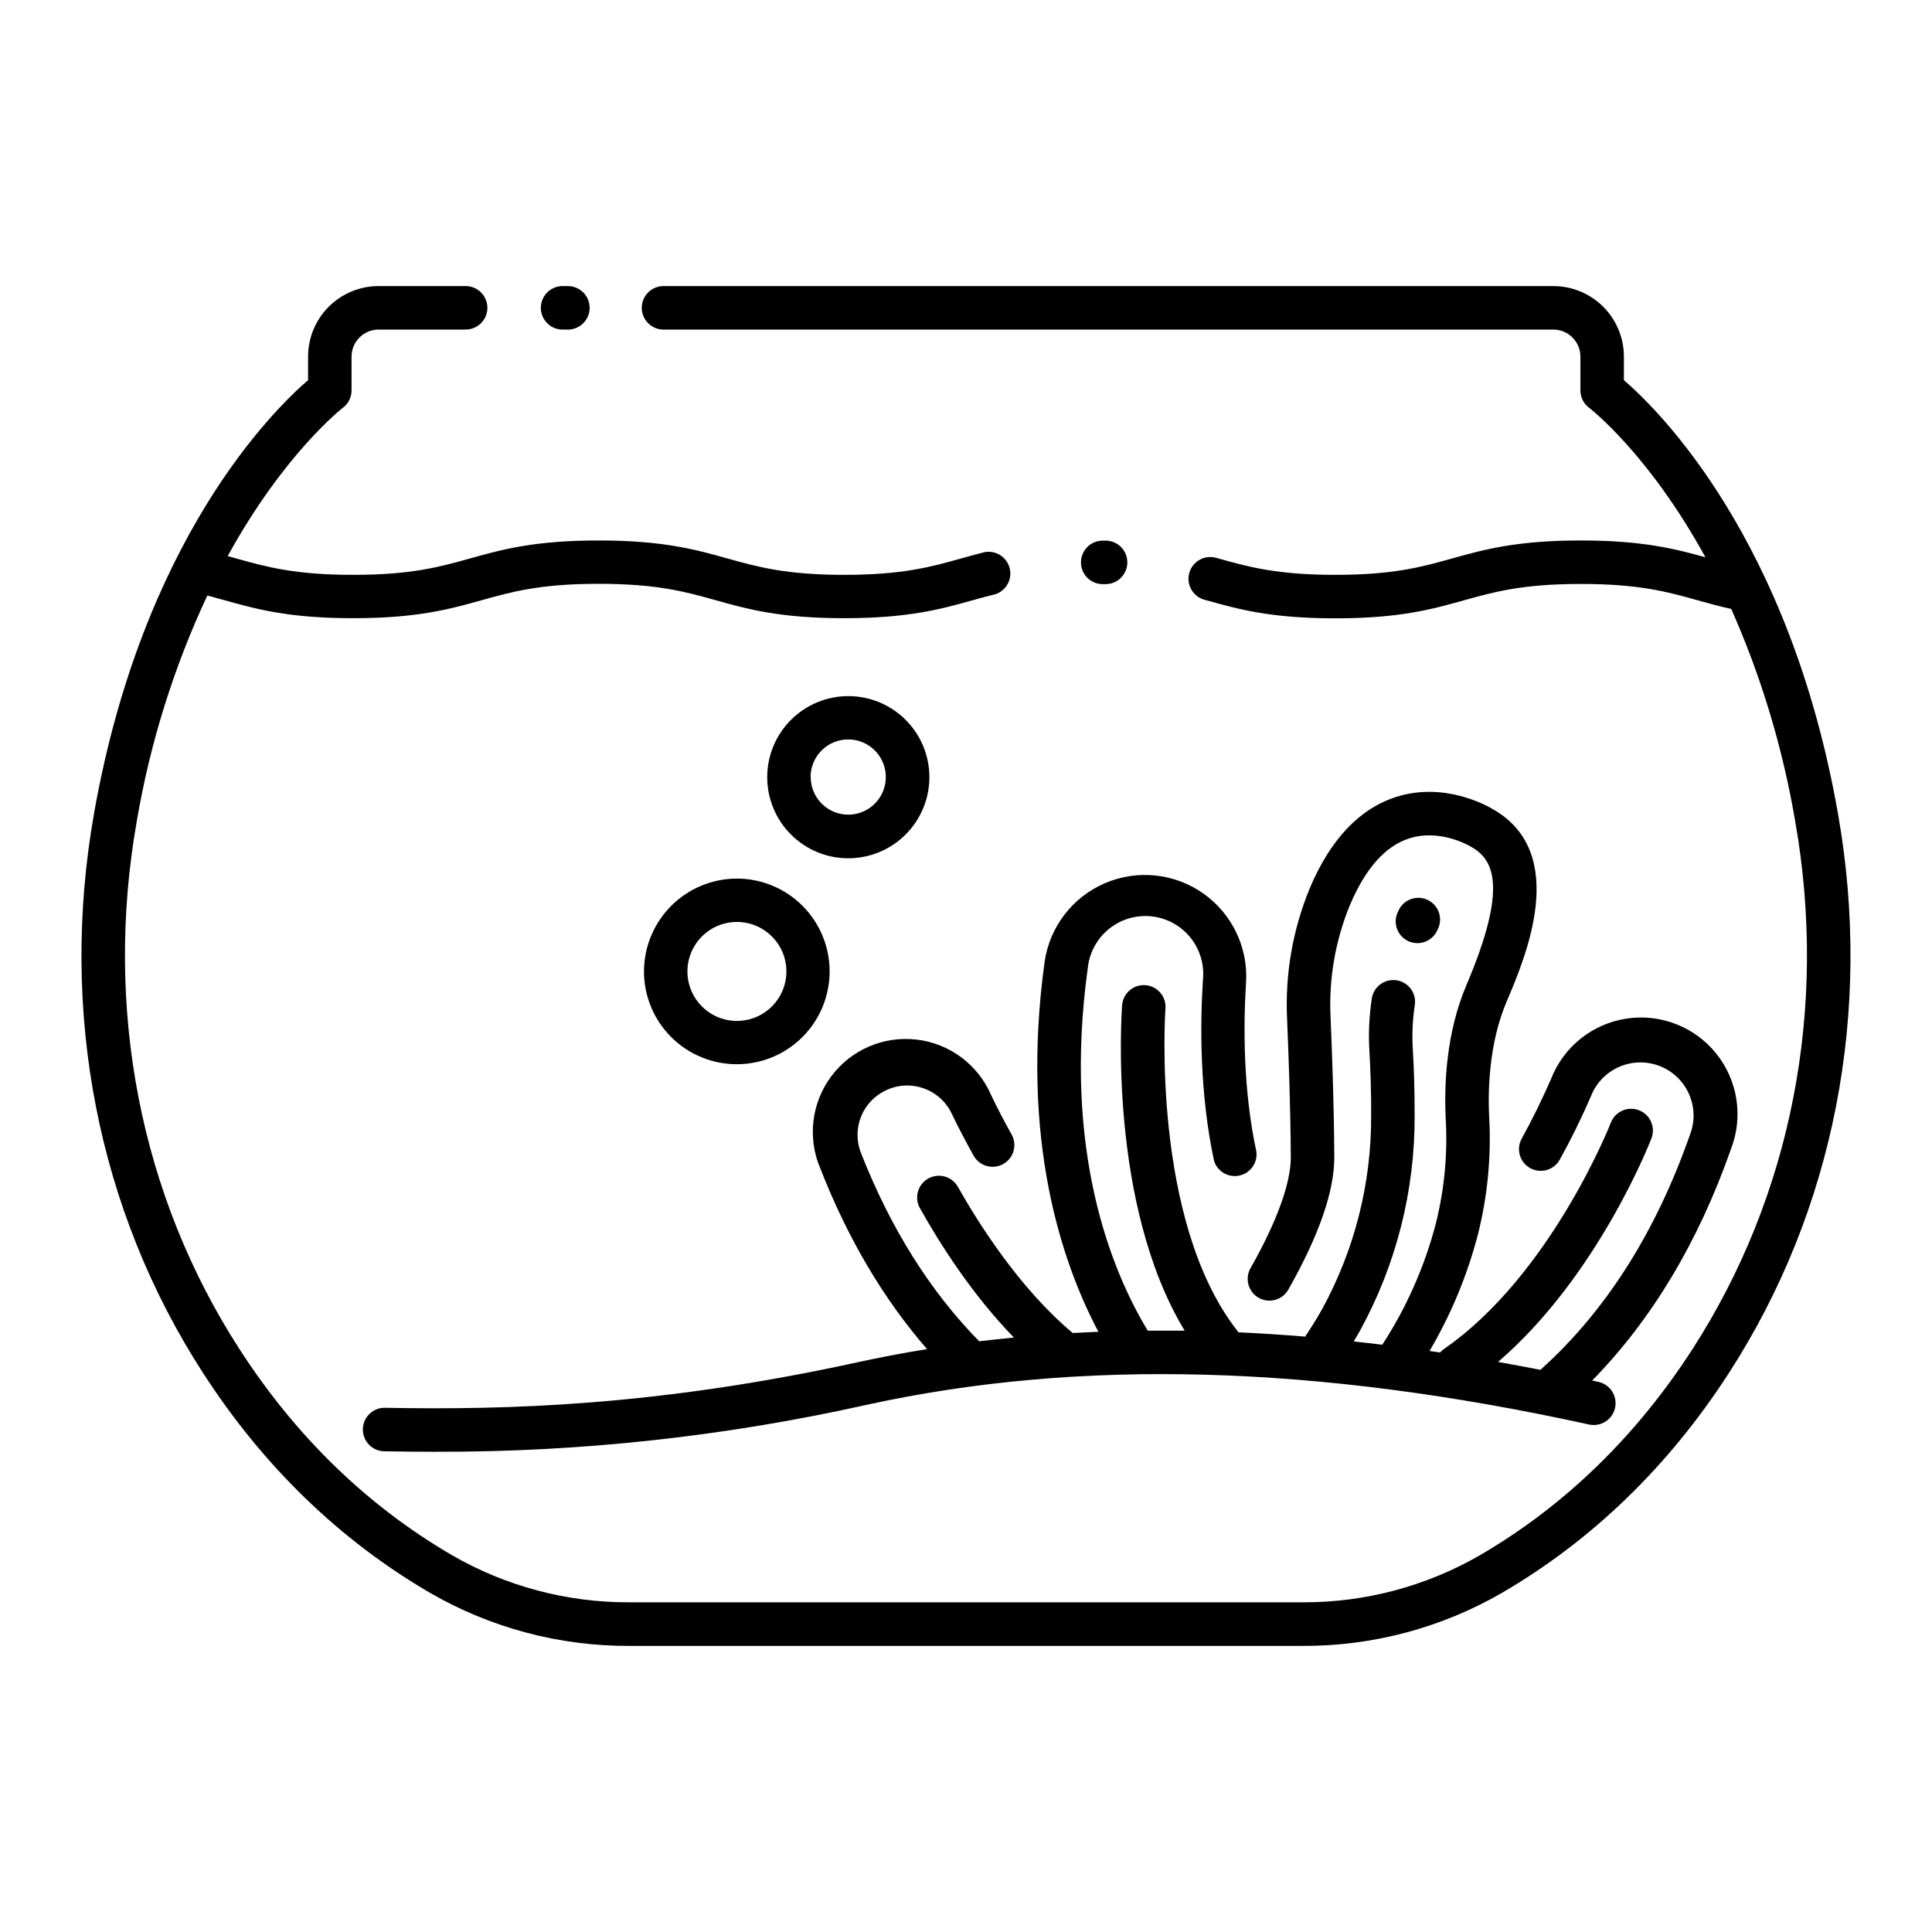 <?xml version="1.0" encoding="UTF-8"?>
<!-- Uploaded to: SVG Repo, www.svgrepo.com, Generator: SVG Repo Mixer Tools -->
<svg fill="#000000" width="800px" height="800px" version="1.1" viewBox="144 144 512 512" xmlns="http://www.w3.org/2000/svg">
 <g>
  <path d="m293.33 231.34h0.926c1.57 0.066 3.098-0.512 4.231-1.602 1.133-1.086 1.773-2.59 1.773-4.16s-0.641-3.074-1.773-4.16c-1.133-1.086-2.66-1.664-4.231-1.602h-0.926c-1.57-0.062-3.098 0.516-4.231 1.602-1.133 1.086-1.773 2.59-1.773 4.16s0.641 3.074 1.773 4.16c1.133 1.09 2.66 1.668 4.231 1.602z"/>
  <path d="m436.99 298.8h0.156c3.094-0.086 5.57-2.602 5.606-5.695 0.039-3.098-2.375-5.668-5.469-5.828h-1.23c-3.09 0.094-5.559 2.613-5.586 5.711-0.031 3.094 2.391 5.656 5.481 5.812z"/>
  <path d="m314.66 401.43c0 6.527 2.59 12.781 7.203 17.395 4.613 4.617 10.871 7.207 17.398 7.207 6.523 0 12.781-2.59 17.395-7.207 4.613-4.613 7.203-10.867 7.203-17.395 0-6.523-2.59-12.781-7.203-17.395-4.613-4.613-10.871-7.203-17.395-7.203-6.519 0.016-12.77 2.613-17.379 7.223s-7.207 10.855-7.223 17.375zm37.746 0c0.004 5.309-3.191 10.094-8.094 12.129-4.902 2.031-10.547 0.91-14.297-2.844-3.754-3.75-4.875-9.395-2.844-14.297 2.035-4.902 6.82-8.098 12.129-8.094 7.234 0.012 13.094 5.871 13.105 13.105z"/>
  <path d="m379.02 432.84c6.508-2.957 14.18-0.133 17.219 6.336 1.793 3.75 3.762 7.43 5.727 11.004 0.734 1.363 1.988 2.375 3.473 2.805 1.488 0.434 3.086 0.246 4.438-0.512 1.348-0.762 2.336-2.031 2.738-3.527 0.402-1.496 0.188-3.09-0.602-4.426-1.852-3.297-3.652-6.762-5.344-10.281h0.004c-3.477-8.086-11-13.703-19.742-14.738-8.738-1.031-17.367 2.676-22.633 9.727-5.262 7.055-6.367 16.379-2.891 24.465 7.254 18.527 16.727 34.566 28.27 47.832-6.199 1.004-12.328 2.164-18.383 3.484-53.383 11.672-93.176 12.652-125.05 12.074-1.562-0.086-3.094 0.465-4.242 1.531-1.148 1.066-1.812 2.555-1.84 4.121-0.027 1.566 0.582 3.078 1.691 4.184 1.109 1.109 2.621 1.715 4.188 1.688 4.328 0.078 8.789 0.129 13.41 0.129v-0.004c38.445 0.105 76.781-4.074 114.3-12.457 56.422-12.34 119.06-10.629 191.36 5.234 3.125 0.688 6.211-1.289 6.894-4.41 0.684-3.125-1.293-6.211-4.414-6.894l-1.652-0.355c15.742-16.039 28.121-36.633 36.793-61.371 3.301-8.523 1.805-18.16-3.926-25.285-5.727-7.121-14.824-10.645-23.855-9.242s-16.633 7.516-19.934 16.039c-2.383 5.473-4.988 10.754-7.742 15.742h-0.004c-1.543 2.781-0.539 6.289 2.246 7.832 2.781 1.543 6.289 0.539 7.832-2.242 2.953-5.285 5.707-10.902 8.234-16.727 2.781-7.262 10.926-10.891 18.184-8.109 7.262 2.781 10.891 10.922 8.109 18.184-9.082 25.957-22.426 46.918-39.645 62.348-3.766-0.734-7.508-1.434-11.227-2.098 26.223-22.543 40.02-57.633 40.648-59.246 1.141-2.969-0.336-6.301-3.301-7.449-2.965-1.145-6.301 0.324-7.457 3.285-0.148 0.402-15.922 40.422-44.281 60.023l0.004 0.004c-0.363 0.254-0.691 0.551-0.984 0.883l-2.785-0.402c5.695-9.676 10.02-20.098 12.84-30.965 2.547-10.168 3.543-20.66 2.953-31.125-0.324-6.562-0.148-19.258 4.606-30.445 5.047-11.809 16.836-39.547-3.731-51.109-1.516-0.906-12.793-7.223-25.457-3.199-9.781 3.102-17.516 11.277-22.996 24.316-4.5 10.953-6.539 22.758-5.973 34.586 0.414 9.594 0.914 23.742 0.984 36.625 0 6.84-3.66 17.004-10.676 29.383-1.566 2.766-0.598 6.281 2.172 7.848 2.766 1.566 6.277 0.598 7.844-2.168 8.129-14.328 12.223-26.137 12.184-35.109-0.059-13.066-0.57-27.375-0.984-37.066v-0.004c-0.5-10.129 1.238-20.242 5.086-29.625 4.082-9.723 9.387-15.742 15.742-17.77 8.207-2.656 16.078 2.027 16.129 2.055h0.004c0.078 0.051 0.16 0.098 0.246 0.137 5.758 3.219 10.117 10.066-1.172 36.594-5.383 12.633-5.973 26.281-5.519 35.512 0.531 9.305-0.344 18.633-2.598 27.672-2.973 11.434-7.773 22.309-14.219 32.207-2.527-0.316-5.047-0.602-7.559-0.875 0.551-0.914 1.094-1.84 1.625-2.785 9.605-17.484 14.602-37.125 14.512-57.074 0-6.465-0.156-12.469-0.5-17.859-0.211-3.758-0.039-7.531 0.52-11.258 0.281-1.539-0.074-3.125-0.988-4.394-0.914-1.273-2.301-2.117-3.852-2.344-1.547-0.227-3.121 0.188-4.359 1.145-1.238 0.957-2.035 2.379-2.203 3.934-0.672 4.516-0.875 9.09-0.609 13.648 0.324 5.144 0.48 10.895 0.473 17.102h-0.004c0.09 17.969-4.402 35.668-13.047 51.422-1.418 2.539-2.953 4.922-4.449 7.184-5.984-0.5-11.887-0.879-17.711-1.141-0.098-0.148-0.168-0.297-0.277-0.434-22.898-29.273-19.07-84.832-19.031-85.391h0.004c0.234-3.172-2.144-5.934-5.312-6.172-3.172-0.234-5.934 2.144-6.172 5.316-0.176 2.293-3.672 52.812 16.57 86.238h-9.781c-9.406-15.539-22.633-47.23-15.883-96.176l0.004-0.004c0.586-5.445 4.035-10.168 9.047-12.387 5.012-2.215 10.828-1.59 15.254 1.645 4.426 3.234 6.789 8.582 6.203 14.031-0.766 12.023-0.867 30.102 2.953 47.91h-0.004c0.906 2.836 3.82 4.519 6.727 3.883s4.852-3.379 4.492-6.332c-3.562-16.512-3.453-33.457-2.746-44.762 0.598-9.316-3.691-18.277-11.32-23.656-7.629-5.383-17.504-6.414-26.082-2.727s-14.625 11.562-15.969 20.801c-6.504 47.086 4.508 79.703 14.25 98.074-2.269 0.094-4.539 0.199-6.809 0.324-14.316-11.984-25.23-29.52-30.504-38.859l-0.004 0.004c-1.594-2.684-5.039-3.609-7.766-2.09-2.727 1.523-3.746 4.941-2.301 7.711 5.559 9.949 14.031 23.145 24.984 34.441-3.09 0.305-6.148 0.641-9.199 0.984-12.988-13.215-23.559-30.043-31.379-50.047v-0.004c-2.473-6.477 0.566-13.75 6.906-16.551z"/>
  <path d="m390.3 349.93c-0.008-5.699-2.281-11.16-6.316-15.18-4.035-4.023-9.5-6.281-15.199-6.273-5.695 0.008-11.16 2.277-15.184 6.309-4.023 4.031-6.285 9.5-6.281 15.195 0.004 5.699 2.269 11.16 6.301 15.188 4.027 4.027 9.492 6.289 15.191 6.289 5.703-0.008 11.172-2.277 15.199-6.316 4.031-4.035 6.293-9.508 6.289-15.211zm-31.488 0c0-4.031 2.43-7.668 6.156-9.211 3.723-1.543 8.012-0.688 10.863 2.16 2.848 2.852 3.703 7.141 2.16 10.863-1.543 3.727-5.18 6.152-9.211 6.152-5.492-0.02-9.934-4.473-9.938-9.965z"/>
  <path d="m517.17 393.39c2.879 1.352 6.312 0.125 7.676-2.746 0.129-0.285 0.215-0.453 0.234-0.492h0.004c1.324-2.812 0.18-6.168-2.582-7.586-2.766-1.422-6.16-0.395-7.672 2.32 0 0-0.148 0.285-0.402 0.828-1.355 2.879-0.129 6.309 2.742 7.676z"/>
  <path d="m257.97 566.13c16.027 9.262 34.227 14.109 52.742 14.051h178.57c18.516 0.059 36.715-4.789 52.746-14.051 23.949-13.973 44.184-33.555 60.121-58.223 27.918-43.168 38.188-95.82 28.941-148.26-12.793-72.727-47.371-106.82-56.738-114.9v-6.231c0-4.961-1.973-9.715-5.477-13.223-3.508-3.504-8.262-5.477-13.223-5.477h-236.05c-3.09 0.129-5.527 2.672-5.527 5.762 0 3.094 2.438 5.633 5.527 5.762h236.05c3.961 0.008 7.168 3.215 7.176 7.176v8.961c0 1.816 0.855 3.523 2.312 4.606 0.246 0.188 15.742 12.113 30.82 39.605-8.051-2.242-16.727-4.457-33.004-4.457-17.074 0-25.73 2.422-34.105 4.762-7.969 2.234-15.508 4.348-30.984 4.348-15.477 0-23.016-2.117-30.996-4.348l-0.797-0.215h-0.004c-3.016-0.719-6.059 1.074-6.894 4.059-0.832 2.984 0.844 6.094 3.797 7.043l0.789 0.215c8.375 2.344 17.031 4.773 34.105 4.773 17.074 0 25.723-2.43 34.094-4.773 7.981-2.234 15.508-4.34 30.996-4.34 15.488 0 23.016 2.106 30.984 4.34 2.773 0.777 5.629 1.574 8.855 2.281 7.965 17.973 13.656 36.867 16.945 56.246 8.738 49.562-0.984 99.277-27.266 139.99-14.957 23.133-33.879 41.477-56.254 54.523l-0.004 0.004c-14.266 8.238-30.461 12.547-46.938 12.488h-178.57c-16.477 0.059-32.672-4.25-46.938-12.488-22.375-13.047-41.328-31.391-56.254-54.523-26.324-40.688-36.008-90.402-27.27-140 3.516-20.68 9.805-40.797 18.695-59.797 1.516 0.395 2.953 0.816 4.535 1.238 8.375 2.344 17.031 4.773 34.094 4.773s25.723-2.43 34.094-4.773c7.981-2.234 15.508-4.34 30.984-4.34 15.477 0 23.016 2.106 30.984 4.34 8.375 2.344 17.031 4.773 34.094 4.773s25.723-2.43 34.094-4.773c1.918-0.531 3.836-1.074 5.902-1.574h0.016c2.902-0.926 4.578-3.953 3.832-6.906-0.746-2.953-3.664-4.812-6.656-4.25-2.144 0.531-4.164 1.102-6.18 1.664-7.981 2.234-15.52 4.348-30.996 4.348-15.477 0-23.008-2.117-30.984-4.348-8.375-2.344-17.031-4.762-34.094-4.762s-25.723 2.422-34.094 4.762c-7.969 2.234-15.508 4.348-30.984 4.348-15.477 0-23.016-2.117-30.996-4.348l-2.254-0.621c14.941-27.168 30.281-39.105 30.516-39.293 1.457-1.082 2.316-2.789 2.312-4.606v-8.961c0.008-3.961 3.215-7.168 7.176-7.176h22.816c1.57 0.066 3.098-0.512 4.231-1.602 1.137-1.086 1.777-2.59 1.777-4.16s-0.641-3.074-1.777-4.16c-1.133-1.086-2.66-1.664-4.231-1.602h-22.816c-4.961 0-9.715 1.973-13.223 5.477-3.504 3.508-5.473 8.262-5.473 13.223v6.231c-9.371 8.074-43.918 42.172-56.738 114.91-9.25 52.438 0.984 105.09 28.941 148.26 15.938 24.66 36.168 44.242 60.121 58.215z"/>
 </g>
</svg>